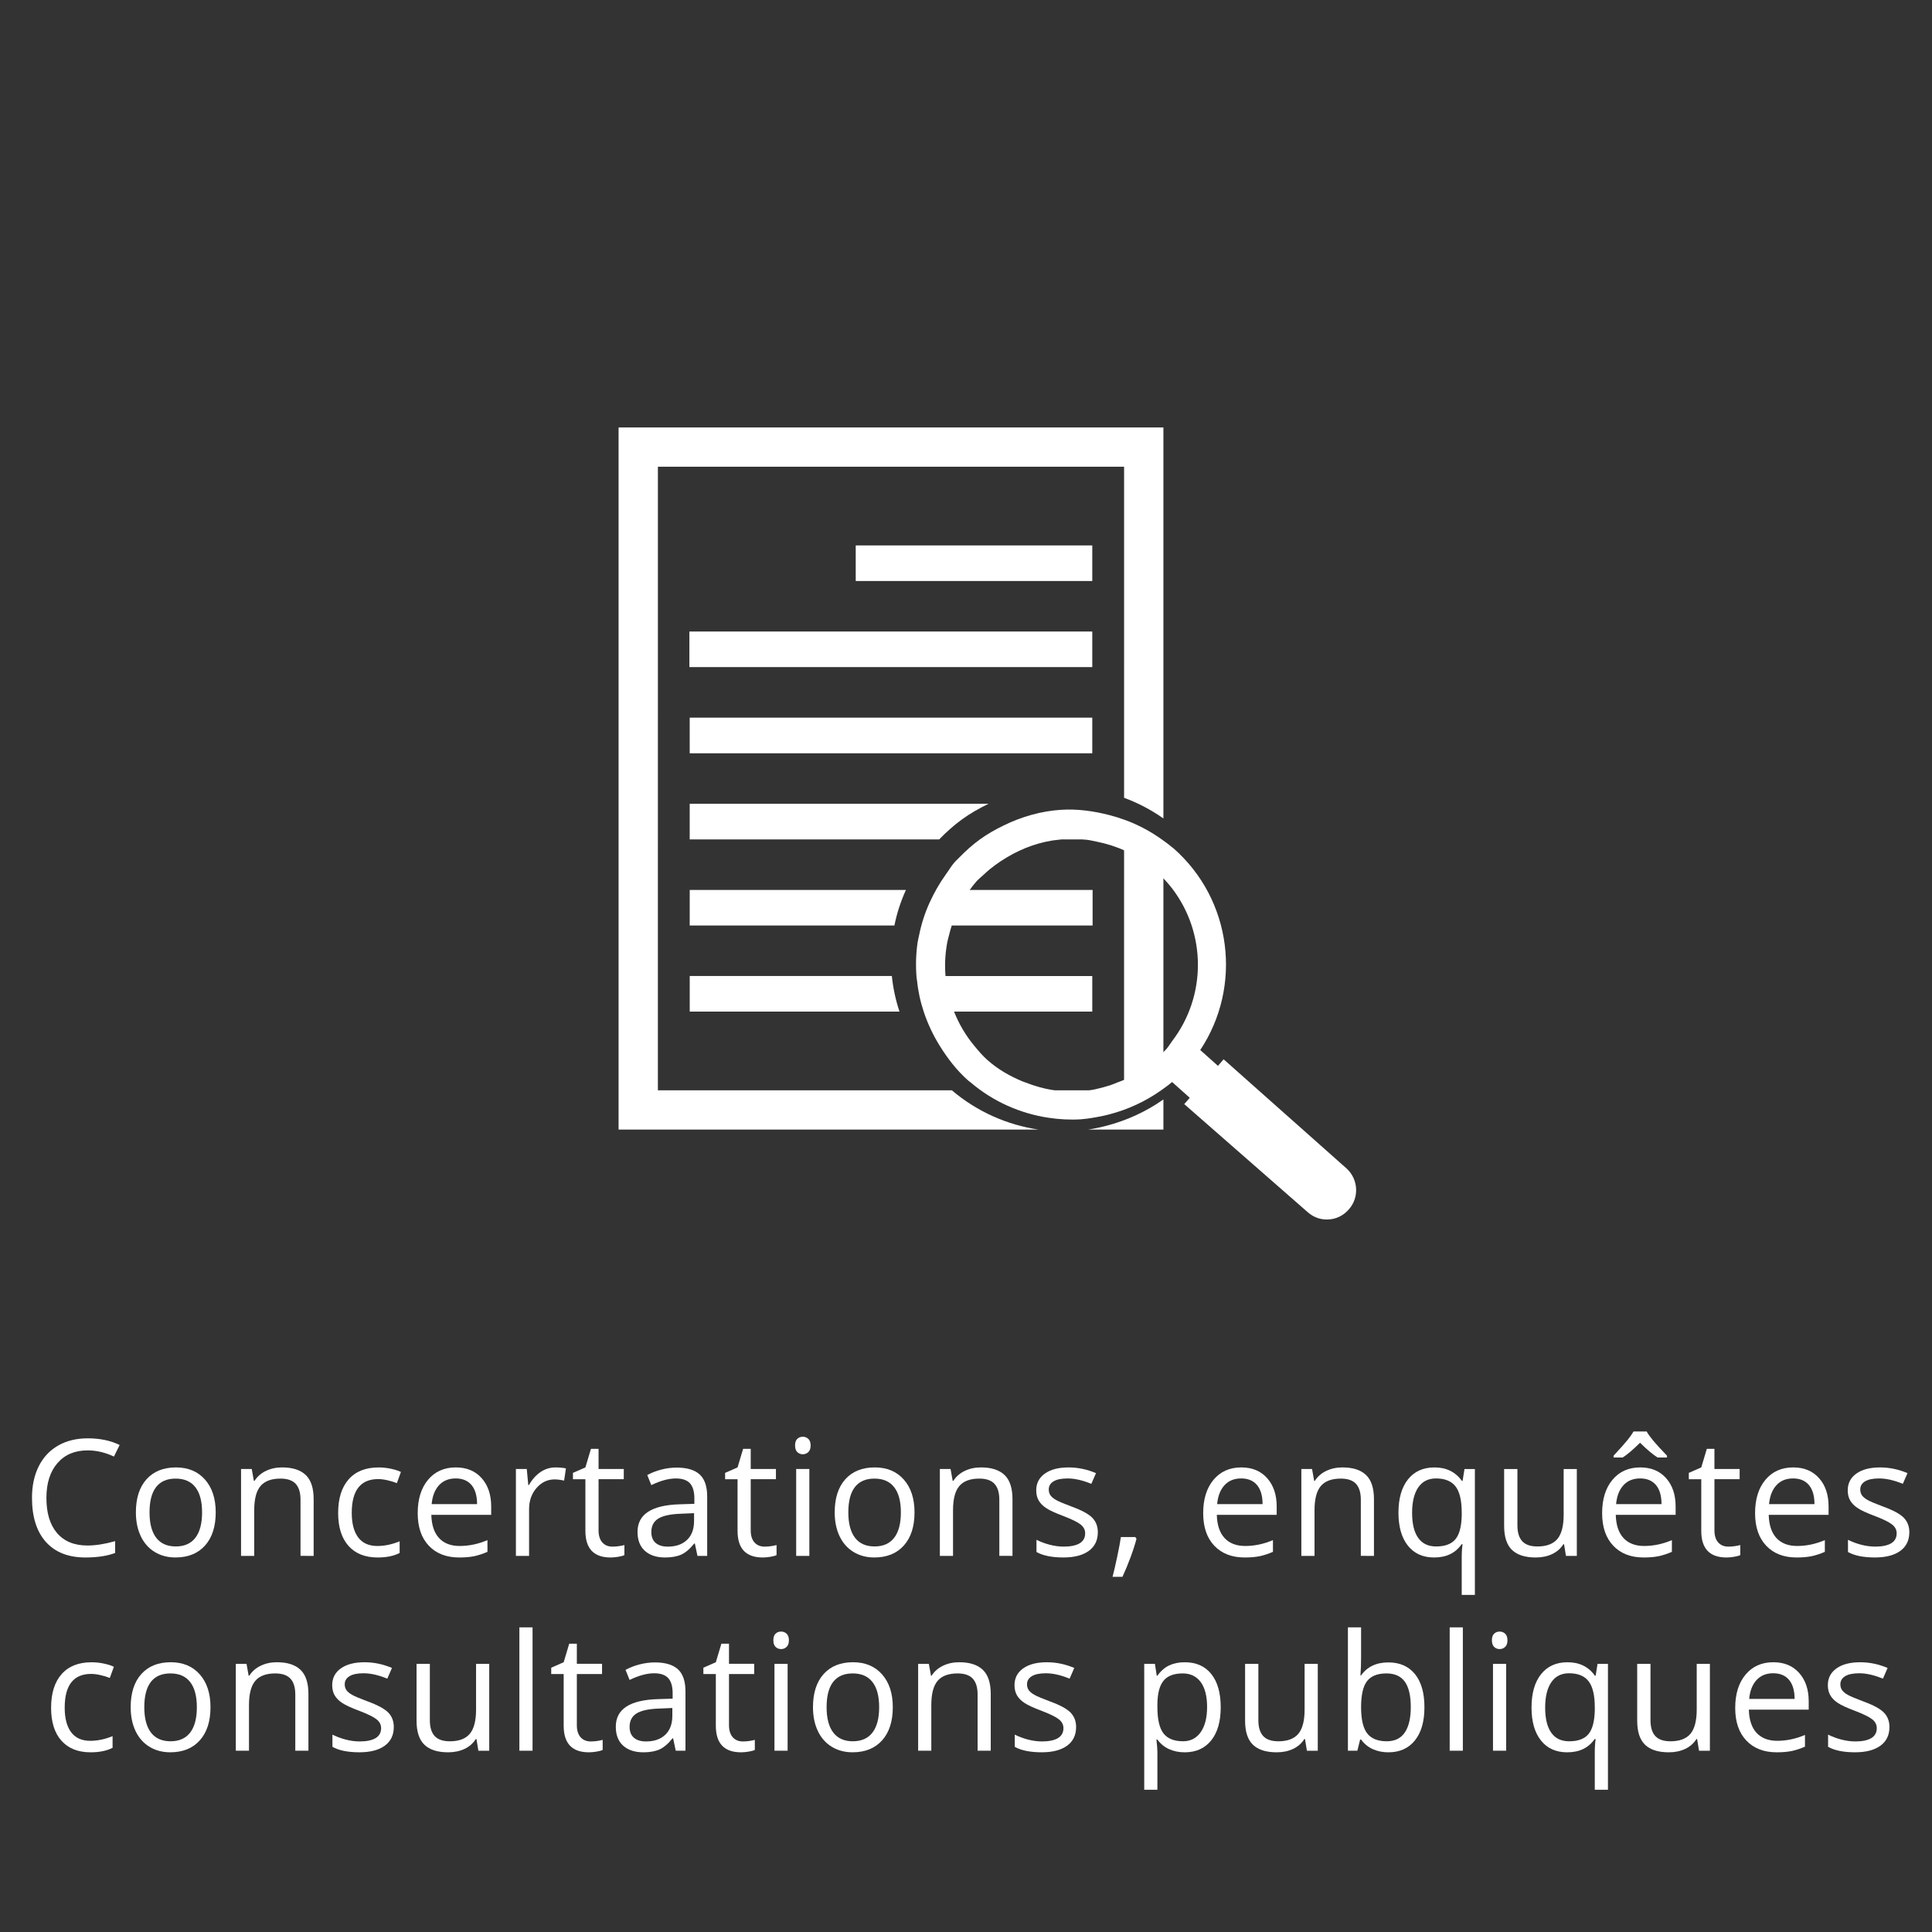 <?xml version="1.0" encoding="utf-8"?>
<!-- Generator: Adobe Illustrator 16.0.0, SVG Export Plug-In . SVG Version: 6.00 Build 0)  -->
<!DOCTYPE svg PUBLIC "-//W3C//DTD SVG 1.1//EN" "http://www.w3.org/Graphics/SVG/1.1/DTD/svg11.dtd">
<svg version="1.1" id="Calque_1" xmlns="http://www.w3.org/2000/svg" xmlns:xlink="http://www.w3.org/1999/xlink" x="0px" y="0px"
	 width="119px" height="119px" viewBox="0 0 119 119" enable-background="new 0 0 119 119" xml:space="preserve">
<rect x="0" y="0" width="119" height="119" fill="#333333" stroke="none"/>
<g>
	<defs>
		<rect id="SVGID_1_" width="119" height="119"/>
	</defs>
	<clipPath id="SVGID_2_">
		<use xlink:href="#SVGID_1_"  overflow="visible"/>
	</clipPath>
</g>
<g>
	<g>
		<path fill="#FFFFFF" d="M5.398,89.335c-0.785,0-1.404,0.261-1.858,0.784c-0.454,0.521-0.681,1.237-0.681,2.146
			c0,0.935,0.219,1.656,0.657,2.165c0.438,0.51,1.062,0.765,1.873,0.765c0.498,0,1.066-0.09,1.704-0.269v0.728
			c-0.495,0.186-1.105,0.278-1.831,0.278c-1.051,0-1.863-0.319-2.434-0.957S1.97,93.43,1.97,92.255c0-0.735,0.138-1.38,0.413-1.934
			s0.672-0.979,1.191-1.279s1.13-0.449,1.833-0.449c0.749,0,1.403,0.137,1.963,0.41l-0.352,0.713
			C6.479,89.462,5.938,89.335,5.398,89.335z"/>
		<path fill="#FFFFFF" d="M13.287,93.153c0,0.872-0.22,1.554-0.659,2.044c-0.439,0.489-1.046,0.734-1.821,0.734
			c-0.479,0-0.903-0.112-1.274-0.337s-0.658-0.547-0.859-0.967S8.37,93.717,8.37,93.153c0-0.872,0.218-1.552,0.654-2.038
			c0.436-0.487,1.042-0.73,1.816-0.73c0.749,0,1.344,0.249,1.785,0.747S13.287,92.304,13.287,93.153z M9.21,93.153
			c0,0.684,0.137,1.204,0.41,1.562s0.675,0.537,1.206,0.537s0.934-0.179,1.208-0.534c0.275-0.357,0.413-0.879,0.413-1.565
			c0-0.681-0.138-1.197-0.413-1.55c-0.275-0.354-0.681-0.53-1.218-0.53c-0.531,0-0.931,0.174-1.201,0.522S9.21,92.463,9.21,93.153z"
			/>
		<path fill="#FFFFFF" d="M18.51,95.834v-3.462c0-0.437-0.099-0.762-0.298-0.977s-0.509-0.322-0.933-0.322
			c-0.56,0-0.97,0.151-1.23,0.454s-0.391,0.803-0.391,1.499v2.808h-0.811v-5.352h0.659l0.132,0.732h0.039
			c0.166-0.264,0.399-0.468,0.698-0.613c0.299-0.145,0.633-0.217,1.001-0.217c0.645,0,1.129,0.155,1.455,0.467
			c0.326,0.311,0.488,0.808,0.488,1.491v3.491H18.51z"/>
		<path fill="#FFFFFF" d="M23.264,95.932c-0.775,0-1.375-0.238-1.799-0.715c-0.425-0.478-0.637-1.152-0.637-2.024
			c0-0.896,0.216-1.587,0.647-2.075s1.046-0.732,1.843-0.732c0.257,0,0.514,0.027,0.771,0.083s0.459,0.12,0.605,0.195l-0.249,0.688
			c-0.179-0.071-0.375-0.131-0.586-0.178c-0.211-0.048-0.399-0.071-0.562-0.071c-1.087,0-1.631,0.693-1.631,2.08
			c0,0.657,0.133,1.162,0.398,1.514s0.658,0.527,1.179,0.527c0.446,0,0.903-0.096,1.372-0.288v0.718
			C24.259,95.839,23.808,95.932,23.264,95.932z"/>
		<path fill="#FFFFFF" d="M28.287,95.932c-0.791,0-1.415-0.241-1.873-0.723s-0.686-1.15-0.686-2.007
			c0-0.862,0.212-1.548,0.637-2.056s0.995-0.762,1.711-0.762c0.67,0,1.201,0.221,1.592,0.662c0.391,0.44,0.586,1.022,0.586,1.745
			v0.513h-3.687c0.016,0.628,0.175,1.105,0.476,1.431s0.725,0.488,1.272,0.488c0.576,0,1.146-0.12,1.709-0.361v0.723
			c-0.287,0.124-0.558,0.212-0.813,0.267C28.957,95.904,28.648,95.932,28.287,95.932z M28.067,91.063c-0.43,0-0.772,0.14-1.028,0.42
			s-0.406,0.667-0.452,1.162h2.798c0-0.511-0.114-0.902-0.342-1.175C28.816,91.199,28.491,91.063,28.067,91.063z"/>
		<path fill="#FFFFFF" d="M34.218,90.385c0.238,0,0.451,0.02,0.64,0.059l-0.112,0.752c-0.221-0.049-0.417-0.073-0.586-0.073
			c-0.433,0-0.803,0.176-1.111,0.527s-0.461,0.789-0.461,1.313v2.871h-0.811v-5.352h0.669l0.093,0.991h0.039
			c0.199-0.349,0.438-0.617,0.718-0.806S33.883,90.385,34.218,90.385z"/>
		<path fill="#FFFFFF" d="M37.727,95.263c0.143,0,0.282-0.011,0.415-0.032c0.133-0.021,0.239-0.043,0.317-0.065v0.62
			c-0.088,0.042-0.217,0.077-0.388,0.105c-0.171,0.027-0.325,0.041-0.461,0.041c-1.035,0-1.553-0.545-1.553-1.636v-3.184h-0.767
			v-0.391l0.767-0.337l0.342-1.143h0.469v1.24h1.553v0.63h-1.553v3.149c0,0.322,0.077,0.569,0.229,0.742S37.46,95.263,37.727,95.263
			z"/>
		<path fill="#FFFFFF" d="M42.96,95.834l-0.161-0.762H42.76c-0.267,0.335-0.533,0.562-0.798,0.682
			c-0.265,0.118-0.597,0.178-0.994,0.178c-0.531,0-0.946-0.137-1.248-0.41s-0.452-0.662-0.452-1.167
			c0-1.081,0.864-1.647,2.593-1.699l0.908-0.029v-0.332c0-0.42-0.09-0.729-0.271-0.931c-0.181-0.199-0.47-0.3-0.867-0.3
			c-0.446,0-0.951,0.137-1.514,0.41l-0.249-0.62c0.264-0.144,0.553-0.256,0.867-0.337s0.629-0.122,0.945-0.122
			c0.638,0,1.111,0.142,1.418,0.425s0.461,0.737,0.461,1.362v3.652H42.96z M41.129,95.263c0.504,0,0.901-0.139,1.189-0.415
			s0.432-0.664,0.432-1.162v-0.483l-0.811,0.034c-0.645,0.022-1.109,0.123-1.394,0.301c-0.285,0.177-0.427,0.453-0.427,0.827
			c0,0.293,0.089,0.516,0.266,0.669S40.81,95.263,41.129,95.263z"/>
		<path fill="#FFFFFF" d="M47.099,95.263c0.143,0,0.282-0.011,0.415-0.032c0.133-0.021,0.239-0.043,0.317-0.065v0.62
			c-0.088,0.042-0.217,0.077-0.388,0.105c-0.171,0.027-0.325,0.041-0.461,0.041c-1.035,0-1.553-0.545-1.553-1.636v-3.184h-0.767
			v-0.391l0.767-0.337l0.342-1.143h0.469v1.24h1.553v0.63H46.24v3.149c0,0.322,0.077,0.569,0.229,0.742S46.832,95.263,47.099,95.263
			z"/>
		<path fill="#FFFFFF" d="M48.972,89.032c0-0.186,0.045-0.321,0.137-0.407c0.091-0.087,0.205-0.13,0.342-0.13
			c0.13,0,0.243,0.044,0.337,0.132s0.142,0.223,0.142,0.405s-0.047,0.318-0.142,0.407c-0.094,0.09-0.207,0.135-0.337,0.135
			c-0.137,0-0.25-0.045-0.342-0.135C49.018,89.351,48.972,89.215,48.972,89.032z M49.851,95.834h-0.811v-5.352h0.811V95.834z"/>
		<path fill="#FFFFFF" d="M56.329,93.153c0,0.872-0.22,1.554-0.659,2.044c-0.439,0.489-1.046,0.734-1.821,0.734
			c-0.479,0-0.903-0.112-1.274-0.337s-0.658-0.547-0.859-0.967s-0.303-0.911-0.303-1.475c0-0.872,0.218-1.552,0.654-2.038
			c0.436-0.487,1.042-0.73,1.816-0.73c0.749,0,1.344,0.249,1.785,0.747S56.329,92.304,56.329,93.153z M52.252,93.153
			c0,0.684,0.137,1.204,0.41,1.562s0.675,0.537,1.206,0.537s0.934-0.179,1.208-0.534c0.275-0.357,0.413-0.879,0.413-1.565
			c0-0.681-0.138-1.197-0.413-1.55c-0.275-0.354-0.681-0.53-1.218-0.53c-0.531,0-0.931,0.174-1.201,0.522
			S52.252,92.463,52.252,93.153z"/>
		<path fill="#FFFFFF" d="M61.553,95.834v-3.462c0-0.437-0.1-0.762-0.299-0.977c-0.198-0.215-0.509-0.322-0.932-0.322
			c-0.561,0-0.971,0.151-1.23,0.454c-0.261,0.303-0.391,0.803-0.391,1.499v2.808H57.89v-5.352h0.659l0.132,0.732h0.039
			c0.166-0.264,0.399-0.468,0.698-0.613c0.3-0.145,0.634-0.217,1.002-0.217c0.645,0,1.129,0.155,1.455,0.467
			c0.325,0.311,0.488,0.808,0.488,1.491v3.491H61.553z"/>
		<path fill="#FFFFFF" d="M67.62,94.374c0,0.498-0.186,0.882-0.557,1.152s-0.892,0.405-1.562,0.405c-0.71,0-1.263-0.112-1.66-0.337
			v-0.752c0.257,0.13,0.533,0.232,0.827,0.308c0.295,0.075,0.579,0.112,0.853,0.112c0.423,0,0.749-0.067,0.977-0.202
			c0.228-0.136,0.342-0.342,0.342-0.618c0-0.208-0.091-0.387-0.271-0.534c-0.182-0.148-0.533-0.323-1.058-0.525
			c-0.498-0.186-0.853-0.348-1.062-0.486c-0.211-0.138-0.367-0.295-0.469-0.471c-0.104-0.176-0.154-0.386-0.154-0.63
			c0-0.437,0.178-0.78,0.532-1.032c0.354-0.253,0.841-0.379,1.46-0.379c0.576,0,1.139,0.117,1.689,0.352l-0.288,0.659
			c-0.537-0.222-1.024-0.332-1.46-0.332c-0.385,0-0.674,0.061-0.869,0.181s-0.293,0.286-0.293,0.498
			c0,0.144,0.037,0.266,0.109,0.366c0.074,0.101,0.191,0.197,0.354,0.288s0.476,0.223,0.938,0.396
			c0.635,0.231,1.063,0.464,1.286,0.698C67.509,93.725,67.62,94.02,67.62,94.374z"/>
		<path fill="#FFFFFF" d="M69.928,94.672l0.073,0.112c-0.085,0.325-0.206,0.704-0.366,1.136c-0.16,0.431-0.326,0.832-0.498,1.203
			h-0.61c0.088-0.339,0.185-0.757,0.29-1.255c0.106-0.498,0.18-0.896,0.223-1.196H69.928z"/>
		<path fill="#FFFFFF" d="M76.668,95.932c-0.791,0-1.415-0.241-1.873-0.723c-0.457-0.481-0.686-1.15-0.686-2.007
			c0-0.862,0.213-1.548,0.637-2.056c0.426-0.508,0.995-0.762,1.712-0.762c0.671,0,1.201,0.221,1.592,0.662
			c0.391,0.44,0.586,1.022,0.586,1.745v0.513h-3.687c0.016,0.628,0.175,1.105,0.477,1.431c0.301,0.325,0.725,0.488,1.271,0.488
			c0.576,0,1.146-0.12,1.709-0.361v0.723c-0.286,0.124-0.558,0.212-0.813,0.267C77.338,95.904,77.029,95.932,76.668,95.932z
			 M76.448,91.063c-0.43,0-0.772,0.14-1.028,0.42c-0.255,0.28-0.406,0.667-0.451,1.162h2.798c0-0.511-0.114-0.902-0.342-1.175
			C77.197,91.199,76.871,91.063,76.448,91.063z"/>
		<path fill="#FFFFFF" d="M83.819,95.834v-3.462c0-0.437-0.1-0.762-0.298-0.977s-0.51-0.322-0.933-0.322
			c-0.56,0-0.97,0.151-1.23,0.454s-0.391,0.803-0.391,1.499v2.808h-0.811v-5.352h0.659l0.132,0.732h0.039
			c0.166-0.264,0.398-0.468,0.698-0.613c0.3-0.145,0.633-0.217,1.001-0.217c0.645,0,1.13,0.155,1.455,0.467
			c0.325,0.311,0.488,0.808,0.488,1.491v3.491H83.819z"/>
		<path fill="#FFFFFF" d="M88.334,95.932c-0.69,0-1.229-0.242-1.616-0.728s-0.581-1.162-0.581-2.031c0-0.876,0.195-1.56,0.586-2.051
			s0.935-0.737,1.631-0.737c0.732,0,1.296,0.276,1.689,0.83h0.044l0.117-0.732h0.64v7.754h-0.811v-2.29
			c0-0.325,0.018-0.603,0.054-0.83h-0.063C89.649,95.66,89.086,95.932,88.334,95.932z M88.456,95.253
			c0.54,0,0.935-0.145,1.182-0.435s0.379-0.778,0.396-1.465v-0.181c0-0.749-0.127-1.287-0.381-1.616s-0.656-0.493-1.206-0.493
			c-0.476,0-0.839,0.185-1.092,0.554c-0.252,0.37-0.378,0.892-0.378,1.565s0.124,1.188,0.374,1.54
			C87.599,95.076,87.968,95.253,88.456,95.253z"/>
		<path fill="#FFFFFF" d="M93.464,90.482v3.472c0,0.437,0.1,0.762,0.298,0.977s0.51,0.322,0.933,0.322
			c0.56,0,0.969-0.153,1.229-0.459c0.258-0.306,0.388-0.806,0.388-1.499v-2.812h0.811v5.352h-0.669l-0.117-0.718h-0.044
			c-0.166,0.264-0.396,0.466-0.69,0.605c-0.295,0.14-0.631,0.21-1.009,0.21c-0.651,0-1.139-0.154-1.462-0.464
			c-0.324-0.31-0.486-0.804-0.486-1.484v-3.501H93.464z"/>
		<path fill="#FFFFFF" d="M101.241,95.932c-0.791,0-1.415-0.241-1.872-0.723c-0.458-0.481-0.687-1.15-0.687-2.007
			c0-0.862,0.212-1.548,0.638-2.056c0.424-0.508,0.995-0.762,1.711-0.762c0.671,0,1.201,0.221,1.592,0.662
			c0.391,0.44,0.586,1.022,0.586,1.745v0.513h-3.687c0.017,0.628,0.175,1.105,0.476,1.431c0.302,0.325,0.726,0.488,1.272,0.488
			c0.576,0,1.146-0.12,1.709-0.361v0.723c-0.286,0.124-0.558,0.212-0.813,0.267C101.911,95.904,101.603,95.932,101.241,95.932z
			 M99.386,89.662c0.413-0.442,0.703-0.769,0.869-0.977s0.286-0.379,0.361-0.513h0.811c0.071,0.137,0.196,0.313,0.374,0.53
			c0.177,0.216,0.469,0.536,0.876,0.959v0.112h-0.581c-0.286-0.179-0.646-0.481-1.079-0.908c-0.442,0.437-0.799,0.739-1.069,0.908
			h-0.562V89.662z M101.021,91.063c-0.43,0-0.772,0.14-1.027,0.42c-0.256,0.28-0.406,0.667-0.452,1.162h2.798
			c0-0.511-0.114-0.902-0.342-1.175C101.771,91.199,101.444,91.063,101.021,91.063z"/>
		<path fill="#FFFFFF" d="M106.459,95.263c0.144,0,0.281-0.011,0.415-0.032c0.134-0.021,0.239-0.043,0.317-0.065v0.62
			c-0.088,0.042-0.217,0.077-0.389,0.105c-0.17,0.027-0.324,0.041-0.461,0.041c-1.035,0-1.553-0.545-1.553-1.636v-3.184h-0.767
			v-0.391l0.767-0.337l0.342-1.143h0.469v1.24h1.553v0.63H105.6v3.149c0,0.322,0.076,0.569,0.229,0.742
			S106.192,95.263,106.459,95.263z"/>
		<path fill="#FFFFFF" d="M110.662,95.932c-0.791,0-1.415-0.241-1.872-0.723c-0.458-0.481-0.687-1.15-0.687-2.007
			c0-0.862,0.212-1.548,0.638-2.056c0.424-0.508,0.995-0.762,1.711-0.762c0.671,0,1.201,0.221,1.592,0.662
			c0.391,0.44,0.586,1.022,0.586,1.745v0.513h-3.687c0.017,0.628,0.175,1.105,0.476,1.431c0.302,0.325,0.726,0.488,1.272,0.488
			c0.576,0,1.146-0.12,1.709-0.361v0.723c-0.286,0.124-0.558,0.212-0.813,0.267C111.332,95.904,111.023,95.932,110.662,95.932z
			 M110.442,91.063c-0.43,0-0.772,0.14-1.027,0.42c-0.256,0.28-0.406,0.667-0.452,1.162h2.798c0-0.511-0.114-0.902-0.342-1.175
			C111.191,91.199,110.865,91.063,110.442,91.063z"/>
		<path fill="#FFFFFF" d="M117.604,94.374c0,0.498-0.186,0.882-0.557,1.152s-0.892,0.405-1.562,0.405
			c-0.71,0-1.263-0.112-1.66-0.337v-0.752c0.257,0.13,0.533,0.232,0.827,0.308c0.295,0.075,0.579,0.112,0.853,0.112
			c0.423,0,0.749-0.067,0.977-0.202c0.228-0.136,0.342-0.342,0.342-0.618c0-0.208-0.091-0.387-0.271-0.534
			c-0.182-0.148-0.533-0.323-1.058-0.525c-0.498-0.186-0.853-0.348-1.062-0.486c-0.211-0.138-0.367-0.295-0.469-0.471
			c-0.104-0.176-0.154-0.386-0.154-0.63c0-0.437,0.178-0.78,0.532-1.032c0.354-0.253,0.842-0.379,1.46-0.379
			c0.576,0,1.14,0.117,1.689,0.352l-0.288,0.659c-0.537-0.222-1.023-0.332-1.46-0.332c-0.384,0-0.674,0.061-0.869,0.181
			s-0.293,0.286-0.293,0.498c0,0.144,0.037,0.266,0.109,0.366c0.074,0.101,0.191,0.197,0.354,0.288s0.476,0.223,0.938,0.396
			c0.635,0.231,1.063,0.464,1.286,0.698C117.492,93.725,117.604,94.02,117.604,94.374z"/>
		<path fill="#FFFFFF" d="M5.583,107.932c-0.775,0-1.375-0.238-1.799-0.715c-0.425-0.478-0.637-1.152-0.637-2.024
			c0-0.896,0.216-1.587,0.647-2.075s1.046-0.732,1.843-0.732c0.257,0,0.514,0.027,0.771,0.083s0.459,0.12,0.605,0.195l-0.249,0.688
			c-0.179-0.071-0.375-0.131-0.586-0.178c-0.211-0.048-0.399-0.071-0.562-0.071c-1.087,0-1.631,0.693-1.631,2.08
			c0,0.657,0.133,1.162,0.398,1.514s0.658,0.527,1.179,0.527c0.446,0,0.903-0.096,1.372-0.288v0.718
			C6.578,107.839,6.127,107.932,5.583,107.932z"/>
		<path fill="#FFFFFF" d="M12.965,105.153c0,0.872-0.22,1.554-0.659,2.044c-0.439,0.489-1.046,0.734-1.821,0.734
			c-0.479,0-0.903-0.112-1.274-0.337s-0.658-0.547-0.859-0.967s-0.303-0.911-0.303-1.475c0-0.872,0.218-1.552,0.654-2.038
			c0.436-0.487,1.042-0.73,1.816-0.73c0.749,0,1.344,0.249,1.785,0.747S12.965,104.304,12.965,105.153z M8.888,105.153
			c0,0.684,0.137,1.204,0.41,1.562s0.675,0.537,1.206,0.537s0.934-0.179,1.208-0.534c0.275-0.357,0.413-0.879,0.413-1.565
			c0-0.681-0.138-1.197-0.413-1.55c-0.275-0.354-0.681-0.53-1.218-0.53c-0.531,0-0.931,0.174-1.201,0.522
			S8.888,104.463,8.888,105.153z"/>
		<path fill="#FFFFFF" d="M18.188,107.834v-3.462c0-0.437-0.099-0.762-0.298-0.977s-0.509-0.322-0.933-0.322
			c-0.56,0-0.97,0.151-1.23,0.454s-0.391,0.803-0.391,1.499v2.808h-0.811v-5.352h0.659l0.132,0.732h0.039
			c0.166-0.264,0.399-0.468,0.698-0.613c0.299-0.145,0.633-0.217,1.001-0.217c0.645,0,1.129,0.155,1.455,0.467
			c0.326,0.311,0.488,0.808,0.488,1.491v3.491H18.188z"/>
		<path fill="#FFFFFF" d="M24.255,106.374c0,0.498-0.186,0.882-0.557,1.152s-0.892,0.405-1.562,0.405
			c-0.709,0-1.263-0.112-1.66-0.337v-0.752c0.257,0.13,0.533,0.232,0.828,0.308s0.579,0.112,0.852,0.112
			c0.423,0,0.749-0.067,0.977-0.202c0.228-0.136,0.342-0.342,0.342-0.618c0-0.208-0.09-0.387-0.271-0.534
			c-0.181-0.148-0.533-0.323-1.057-0.525c-0.498-0.186-0.852-0.348-1.062-0.486c-0.21-0.138-0.366-0.295-0.469-0.471
			s-0.154-0.386-0.154-0.63c0-0.437,0.177-0.78,0.532-1.032c0.355-0.253,0.841-0.379,1.46-0.379c0.576,0,1.139,0.117,1.689,0.352
			l-0.288,0.659c-0.537-0.222-1.024-0.332-1.46-0.332c-0.384,0-0.674,0.061-0.869,0.181s-0.293,0.286-0.293,0.498
			c0,0.144,0.037,0.266,0.11,0.366s0.191,0.197,0.354,0.288s0.475,0.223,0.938,0.396c0.635,0.231,1.063,0.464,1.287,0.698
			S24.255,106.02,24.255,106.374z"/>
		<path fill="#FFFFFF" d="M26.476,102.482v3.472c0,0.437,0.099,0.762,0.298,0.977s0.509,0.322,0.933,0.322
			c0.56,0,0.969-0.153,1.228-0.459s0.388-0.806,0.388-1.499v-2.812h0.811v5.352h-0.669l-0.117-0.718h-0.044
			c-0.166,0.264-0.396,0.466-0.691,0.605s-0.631,0.21-1.008,0.21c-0.651,0-1.139-0.154-1.462-0.464s-0.486-0.804-0.486-1.484v-3.501
			H26.476z"/>
		<path fill="#FFFFFF" d="M32.802,107.834h-0.811v-7.598h0.811V107.834z"/>
		<path fill="#FFFFFF" d="M36.389,107.263c0.143,0,0.282-0.011,0.415-0.032c0.133-0.021,0.239-0.043,0.317-0.065v0.62
			c-0.088,0.042-0.217,0.077-0.388,0.105c-0.171,0.027-0.325,0.041-0.461,0.041c-1.035,0-1.553-0.545-1.553-1.636v-3.184h-0.767
			v-0.391l0.767-0.337l0.342-1.143h0.469v1.24h1.553v0.63H35.53v3.149c0,0.322,0.077,0.569,0.229,0.742
			S36.122,107.263,36.389,107.263z"/>
		<path fill="#FFFFFF" d="M41.622,107.834l-0.161-0.762h-0.039c-0.267,0.335-0.533,0.562-0.798,0.682
			c-0.265,0.118-0.597,0.178-0.994,0.178c-0.531,0-0.946-0.137-1.248-0.41s-0.452-0.662-0.452-1.167
			c0-1.081,0.864-1.647,2.593-1.699l0.908-0.029v-0.332c0-0.42-0.09-0.729-0.271-0.931c-0.181-0.199-0.47-0.3-0.867-0.3
			c-0.446,0-0.951,0.137-1.514,0.41l-0.249-0.62c0.264-0.144,0.553-0.256,0.867-0.337s0.629-0.122,0.945-0.122
			c0.638,0,1.111,0.142,1.418,0.425s0.461,0.737,0.461,1.362v3.652H41.622z M39.791,107.263c0.504,0,0.901-0.139,1.189-0.415
			s0.432-0.664,0.432-1.162v-0.483l-0.811,0.034c-0.645,0.022-1.109,0.123-1.394,0.301c-0.285,0.177-0.427,0.453-0.427,0.827
			c0,0.293,0.089,0.516,0.266,0.669S39.472,107.263,39.791,107.263z"/>
		<path fill="#FFFFFF" d="M45.761,107.263c0.143,0,0.282-0.011,0.415-0.032c0.133-0.021,0.239-0.043,0.317-0.065v0.62
			c-0.088,0.042-0.217,0.077-0.388,0.105c-0.171,0.027-0.325,0.041-0.461,0.041c-1.035,0-1.553-0.545-1.553-1.636v-3.184h-0.767
			v-0.391l0.767-0.337l0.342-1.143h0.469v1.24h1.553v0.63h-1.553v3.149c0,0.322,0.077,0.569,0.229,0.742
			S45.494,107.263,45.761,107.263z"/>
		<path fill="#FFFFFF" d="M47.634,101.032c0-0.186,0.045-0.321,0.137-0.407c0.091-0.087,0.205-0.13,0.342-0.13
			c0.13,0,0.243,0.044,0.337,0.132s0.142,0.223,0.142,0.405s-0.047,0.318-0.142,0.407c-0.094,0.09-0.207,0.135-0.337,0.135
			c-0.137,0-0.25-0.045-0.342-0.135C47.68,101.351,47.634,101.215,47.634,101.032z M48.513,107.834h-0.811v-5.352h0.811V107.834z"/>
		<path fill="#FFFFFF" d="M54.991,105.153c0,0.872-0.22,1.554-0.659,2.044c-0.439,0.489-1.046,0.734-1.821,0.734
			c-0.479,0-0.903-0.112-1.274-0.337s-0.658-0.547-0.859-0.967s-0.303-0.911-0.303-1.475c0-0.872,0.218-1.552,0.654-2.038
			c0.436-0.487,1.042-0.73,1.816-0.73c0.749,0,1.344,0.249,1.785,0.747S54.991,104.304,54.991,105.153z M50.914,105.153
			c0,0.684,0.137,1.204,0.41,1.562s0.675,0.537,1.206,0.537s0.934-0.179,1.208-0.534c0.275-0.357,0.413-0.879,0.413-1.565
			c0-0.681-0.138-1.197-0.413-1.55c-0.275-0.354-0.681-0.53-1.218-0.53c-0.531,0-0.931,0.174-1.201,0.522
			S50.914,104.463,50.914,105.153z"/>
		<path fill="#FFFFFF" d="M60.215,107.834v-3.462c0-0.437-0.1-0.762-0.299-0.977c-0.198-0.215-0.509-0.322-0.932-0.322
			c-0.56,0-0.97,0.151-1.23,0.454s-0.391,0.803-0.391,1.499v2.808h-0.811v-5.352h0.659l0.132,0.732h0.039
			c0.166-0.264,0.399-0.468,0.698-0.613c0.299-0.145,0.633-0.217,1.001-0.217c0.645,0,1.129,0.155,1.455,0.467
			c0.325,0.311,0.488,0.808,0.488,1.491v3.491H60.215z"/>
		<path fill="#FFFFFF" d="M66.282,106.374c0,0.498-0.186,0.882-0.557,1.152s-0.892,0.405-1.562,0.405
			c-0.71,0-1.263-0.112-1.66-0.337v-0.752c0.257,0.13,0.533,0.232,0.827,0.308c0.295,0.075,0.579,0.112,0.853,0.112
			c0.423,0,0.749-0.067,0.977-0.202c0.228-0.136,0.342-0.342,0.342-0.618c0-0.208-0.091-0.387-0.271-0.534
			c-0.182-0.148-0.533-0.323-1.058-0.525c-0.498-0.186-0.853-0.348-1.062-0.486c-0.211-0.138-0.367-0.295-0.469-0.471
			c-0.104-0.176-0.154-0.386-0.154-0.63c0-0.437,0.178-0.78,0.532-1.032c0.354-0.253,0.841-0.379,1.46-0.379
			c0.576,0,1.139,0.117,1.689,0.352l-0.288,0.659c-0.537-0.222-1.024-0.332-1.46-0.332c-0.385,0-0.674,0.061-0.869,0.181
			s-0.293,0.286-0.293,0.498c0,0.144,0.037,0.266,0.109,0.366c0.074,0.101,0.191,0.197,0.354,0.288s0.476,0.223,0.938,0.396
			c0.635,0.231,1.063,0.464,1.286,0.698C66.171,105.725,66.282,106.02,66.282,106.374z"/>
		<path fill="#FFFFFF" d="M72.969,107.932c-0.349,0-0.667-0.064-0.955-0.193c-0.288-0.128-0.529-0.326-0.725-0.593H71.23
			c0.039,0.312,0.059,0.608,0.059,0.889v2.202h-0.811v-7.754h0.658l0.113,0.732h0.039c0.208-0.293,0.45-0.505,0.727-0.635
			c0.277-0.13,0.595-0.195,0.953-0.195c0.709,0,1.257,0.242,1.643,0.728s0.578,1.165,0.578,2.041c0,0.879-0.195,1.562-0.588,2.048
			C74.209,107.688,73.665,107.932,72.969,107.932z M72.852,103.073c-0.547,0-0.943,0.151-1.188,0.454s-0.369,0.784-0.375,1.445
			v0.181c0,0.752,0.125,1.29,0.375,1.614c0.251,0.323,0.653,0.485,1.207,0.485c0.462,0,0.824-0.188,1.086-0.562
			s0.393-0.891,0.393-1.548c0-0.667-0.131-1.179-0.393-1.536C73.695,103.252,73.326,103.073,72.852,103.073z"/>
		<path fill="#FFFFFF" d="M77.508,102.482v3.472c0,0.437,0.1,0.762,0.298,0.977s0.51,0.322,0.933,0.322
			c0.56,0,0.969-0.153,1.229-0.459c0.258-0.306,0.388-0.806,0.388-1.499v-2.812h0.811v5.352h-0.669l-0.117-0.718h-0.044
			c-0.166,0.264-0.396,0.466-0.69,0.605c-0.295,0.14-0.631,0.21-1.009,0.21c-0.651,0-1.139-0.154-1.462-0.464
			c-0.324-0.31-0.486-0.804-0.486-1.484v-3.501H77.508z"/>
		<path fill="#FFFFFF" d="M85.515,102.395c0.703,0,1.249,0.24,1.639,0.721c0.389,0.479,0.583,1.159,0.583,2.038
			s-0.196,1.562-0.589,2.048c-0.392,0.487-0.937,0.73-1.633,0.73c-0.349,0-0.666-0.064-0.955-0.193
			c-0.287-0.128-0.529-0.326-0.725-0.593h-0.059l-0.171,0.688h-0.581v-7.598h0.811v1.846c0,0.413-0.013,0.784-0.039,1.113h0.039
			C84.213,102.661,84.772,102.395,85.515,102.395z M85.397,103.073c-0.554,0-0.952,0.159-1.196,0.476
			c-0.244,0.318-0.366,0.853-0.366,1.604s0.125,1.29,0.376,1.614c0.251,0.323,0.652,0.485,1.206,0.485
			c0.498,0,0.869-0.182,1.113-0.544c0.244-0.363,0.366-0.885,0.366-1.565c0-0.696-0.122-1.216-0.366-1.558
			S85.908,103.073,85.397,103.073z"/>
		<path fill="#FFFFFF" d="M90.103,107.834h-0.811v-7.598h0.811V107.834z"/>
		<path fill="#FFFFFF" d="M91.893,101.032c0-0.186,0.046-0.321,0.137-0.407c0.091-0.087,0.205-0.13,0.342-0.13
			c0.13,0,0.242,0.044,0.337,0.132s0.142,0.223,0.142,0.405s-0.047,0.318-0.142,0.407c-0.095,0.09-0.207,0.135-0.337,0.135
			c-0.137,0-0.251-0.045-0.342-0.135C91.938,101.351,91.893,101.215,91.893,101.032z M92.771,107.834h-0.811v-5.352h0.811V107.834z"
			/>
		<path fill="#FFFFFF" d="M96.53,107.932c-0.69,0-1.229-0.242-1.616-0.728s-0.581-1.162-0.581-2.031c0-0.876,0.195-1.56,0.586-2.051
			s0.935-0.737,1.631-0.737c0.732,0,1.296,0.276,1.689,0.83h0.044l0.117-0.732h0.64v7.754h-0.811v-2.29
			c0-0.325,0.018-0.603,0.054-0.83H98.22C97.846,107.66,97.282,107.932,96.53,107.932z M96.652,107.253
			c0.54,0,0.935-0.145,1.182-0.435s0.379-0.778,0.396-1.465v-0.181c0-0.749-0.127-1.287-0.381-1.616s-0.656-0.493-1.206-0.493
			c-0.476,0-0.839,0.185-1.092,0.554c-0.252,0.37-0.378,0.892-0.378,1.565s0.124,1.188,0.374,1.54
			C95.795,107.076,96.164,107.253,96.652,107.253z"/>
		<path fill="#FFFFFF" d="M101.66,102.482v3.472c0,0.437,0.1,0.762,0.298,0.977s0.51,0.322,0.933,0.322
			c0.56,0,0.969-0.153,1.229-0.459c0.258-0.306,0.388-0.806,0.388-1.499v-2.812h0.811v5.352h-0.669l-0.117-0.718h-0.044
			c-0.166,0.264-0.396,0.466-0.69,0.605c-0.295,0.14-0.631,0.21-1.009,0.21c-0.651,0-1.139-0.154-1.462-0.464
			c-0.324-0.31-0.486-0.804-0.486-1.484v-3.501H101.66z"/>
		<path fill="#FFFFFF" d="M109.438,107.932c-0.791,0-1.415-0.241-1.872-0.723c-0.458-0.481-0.687-1.15-0.687-2.007
			c0-0.862,0.212-1.548,0.638-2.056c0.424-0.508,0.995-0.762,1.711-0.762c0.671,0,1.201,0.221,1.592,0.662
			c0.391,0.44,0.586,1.022,0.586,1.745v0.513h-3.687c0.017,0.628,0.175,1.105,0.476,1.431c0.302,0.325,0.726,0.488,1.272,0.488
			c0.576,0,1.146-0.12,1.709-0.361v0.723c-0.286,0.124-0.558,0.212-0.813,0.267C110.107,107.904,109.799,107.932,109.438,107.932z
			 M109.218,103.063c-0.43,0-0.772,0.14-1.027,0.42c-0.256,0.28-0.406,0.667-0.452,1.162h2.798c0-0.511-0.114-0.902-0.342-1.175
			C109.967,103.199,109.641,103.063,109.218,103.063z"/>
		<path fill="#FFFFFF" d="M116.379,106.374c0,0.498-0.186,0.882-0.557,1.152s-0.892,0.405-1.562,0.405
			c-0.71,0-1.263-0.112-1.66-0.337v-0.752c0.257,0.13,0.533,0.232,0.827,0.308c0.295,0.075,0.579,0.112,0.853,0.112
			c0.423,0,0.749-0.067,0.977-0.202c0.228-0.136,0.342-0.342,0.342-0.618c0-0.208-0.091-0.387-0.271-0.534
			c-0.182-0.148-0.533-0.323-1.058-0.525c-0.498-0.186-0.853-0.348-1.062-0.486c-0.211-0.138-0.367-0.295-0.469-0.471
			c-0.104-0.176-0.154-0.386-0.154-0.63c0-0.437,0.178-0.78,0.532-1.032c0.354-0.253,0.842-0.379,1.46-0.379
			c0.576,0,1.14,0.117,1.689,0.352l-0.288,0.659c-0.537-0.222-1.023-0.332-1.46-0.332c-0.384,0-0.674,0.061-0.869,0.181
			s-0.293,0.286-0.293,0.498c0,0.144,0.037,0.266,0.109,0.366c0.074,0.101,0.191,0.197,0.354,0.288s0.476,0.223,0.938,0.396
			c0.635,0.231,1.063,0.464,1.286,0.698C116.268,105.725,116.379,106.02,116.379,106.374z"/>
	</g>
</g>
<g>
	<path fill="#FFFFFF" d="M71.287,52.576c-0.627-0.553-1.321-0.985-2.05-1.323l-0.001,15.686c0.888-0.409,1.705-0.979,2.423-1.691
		V52.942C71.536,52.818,71.419,52.692,71.287,52.576z"/>
	<path fill="#FFFFFF" d="M66.087,67.773c0.719-0.043,1.421-0.212,2.108-0.429c0.163-0.053,0.32-0.127,0.482-0.188h-6.282
		C63.581,67.62,64.834,67.853,66.087,67.773z"/>
	<path fill="#FFFFFF" d="M67.028,69.575h4.631V67.72c-1.062,0.746-2.242,1.285-3.464,1.609
		C67.81,69.432,67.419,69.512,67.028,69.575z"/>
	<path fill="#FFFFFF" d="M67.278,62.309v-2.191H56.933c0.087,0.749,0.273,1.485,0.555,2.191h8.8H67.278z"/>
	<path fill="#FFFFFF" d="M67.298,54.815h-8.425h-0.868c-0.391,0.699-0.675,1.435-0.861,2.191h10.154V54.815z"/>
	<path fill="#FFFFFF" d="M67.278,50.622c-0.244-0.049-0.482-0.11-0.729-0.139c-0.517-0.059-1.039-0.083-1.555-0.049
		c-0.106,0.008-0.21,0.038-0.313,0.049c-1.262,0.126-2.478,0.556-3.58,1.219h6.177V50.622z"/>
	<g>
		<polygon fill="#FFFFFF" points="67.276,33.595 52.708,33.595 52.708,35.787 67.276,35.787 67.276,35.786 67.278,35.786 
			67.278,33.596 67.276,33.596 		"/>
		<path fill="#FFFFFF" d="M49.993,26.329H38.101v20.004v23.242h21.666h4.195c-1.912-0.285-3.773-1.092-5.333-2.419h-0.145h-3.74
			H40.522l0.001-38.408h10.754h3.741h14.22L69.237,49.14c0.849,0.312,1.662,0.738,2.422,1.272v-0.841V26.329H49.993z"/>
		<path fill="#FFFFFF" d="M42.484,60.117L42.484,60.117l-0.001,0.001v2.19h0.001h12.919c-0.237-0.713-0.394-1.446-0.47-2.191H42.484
			z"/>
		<path fill="#FFFFFF" d="M42.483,54.815L42.483,54.815l-0.001,2.187h0.001v0.004h12.607c0.151-0.75,0.388-1.482,0.71-2.191H42.483z
			"/>
		<path fill="#FFFFFF" d="M59.235,50.483c0.523-0.384,1.084-0.697,1.659-0.977H42.483v0.001h-0.001v2.194h0.001v0.001h15.365
			C58.282,51.255,58.742,50.842,59.235,50.483z"/>
		<polygon fill="#FFFFFF" points="67.276,44.203 42.482,44.203 42.482,46.398 67.276,46.398 67.276,46.397 67.278,46.397 
			67.278,44.204 67.276,44.204 		"/>
		<polygon fill="#FFFFFF" points="67.276,38.898 42.463,38.898 42.463,41.089 50.887,41.089 67.276,41.089 67.278,41.089 
			67.278,38.903 67.276,38.903 		"/>
	</g>
	<path fill="#FFFFFF" d="M82.921,71.954l-7.553-6.708l-0.348,0.405l-1.092-0.975c2.599-3.913,1.973-9.237-1.648-12.425
		c-0.027-0.027-0.062-0.043-0.093-0.069c-0.226-0.193-0.462-0.362-0.701-0.529c-0.683-0.479-1.412-0.862-2.172-1.141
		c-0.333-0.122-0.67-0.227-1.01-0.314c-0.969-0.247-1.96-0.382-2.938-0.319c-1.216,0.075-2.419,0.415-3.54,0.962
		c-0.515,0.251-1.019,0.532-1.488,0.876c-0.442,0.323-0.855,0.692-1.245,1.094c-0.095,0.099-0.198,0.188-0.29,0.292
		c-0.211,0.238-0.36,0.504-0.544,0.755c-0.401,0.557-0.729,1.144-1.004,1.746c-0.289,0.636-0.5,1.294-0.636,1.966
		c-0.03,0.157-0.075,0.31-0.099,0.468c-0.107,0.731-0.124,1.461-0.063,2.193c0.005,0.045,0.017,0.086,0.021,0.131
		c0.069,0.668,0.208,1.326,0.422,1.966c0.241,0.721,0.568,1.419,0.978,2.081c0.485,0.778,1.046,1.52,1.773,2.161
		c0.015,0.013,0.034,0.021,0.049,0.034c0.03,0.024,0.063,0.047,0.093,0.073c1.399,1.19,3.071,1.913,4.786,2.17
		c0.661,0.1,1.328,0.137,1.989,0.096c0.255-0.017,0.508-0.055,0.761-0.096c0.353-0.057,0.702-0.128,1.048-0.221
		c1.097-0.292,2.154-0.775,3.108-1.443c0.239-0.168,0.478-0.339,0.701-0.531c0.003-0.003,0.003-0.007,0.007-0.007l1.091,0.974
		l-0.342,0.388l7.591,6.645c0.395,0.354,0.854,0.489,1.311,0.459c0.445-0.027,0.886-0.218,1.236-0.619
		C83.738,73.758,83.665,72.61,82.921,71.954z M72.188,64.138c-0.118,0.159-0.212,0.325-0.344,0.475
		c-0.11,0.126-0.238,0.232-0.357,0.35c-0.646,0.64-1.377,1.152-2.173,1.519c-0.162,0.075-0.334,0.131-0.501,0.196
		c-0.146,0.056-0.288,0.122-0.435,0.169c-0.616,0.194-1.247,0.346-1.892,0.384c-1.124,0.072-2.249-0.136-3.312-0.553
		c-0.067-0.027-0.137-0.046-0.203-0.073c-0.759-0.319-1.49-0.728-2.135-1.299c-0.312-0.274-0.574-0.585-0.83-0.896
		c-0.531-0.638-0.939-1.342-1.235-2.081c-0.254-0.633-0.42-1.295-0.5-1.966c-0.004-0.045-0.018-0.086-0.022-0.131
		c-0.075-0.731-0.038-1.465,0.097-2.193c0.028-0.158,0.079-0.312,0.116-0.468c0.165-0.68,0.422-1.338,0.772-1.966
		c0.255-0.459,0.547-0.904,0.909-1.317c0.142-0.159,0.312-0.284,0.464-0.429c0.43-0.413,0.909-0.749,1.404-1.047
		c0.99-0.594,2.081-0.98,3.212-1.094c0.095-0.01,0.188-0.037,0.282-0.044c0.463-0.029,0.931-0.009,1.396,0.044
		c0.22,0.026,0.437,0.082,0.653,0.124c0.603,0.121,1.193,0.304,1.759,0.566c0.653,0.303,1.274,0.691,1.838,1.188
		c0.117,0.104,0.225,0.218,0.334,0.328c0.251,0.252,0.489,0.513,0.701,0.787C74.304,57.47,74.33,61.343,72.188,64.138z"/>
</g>
</svg>
